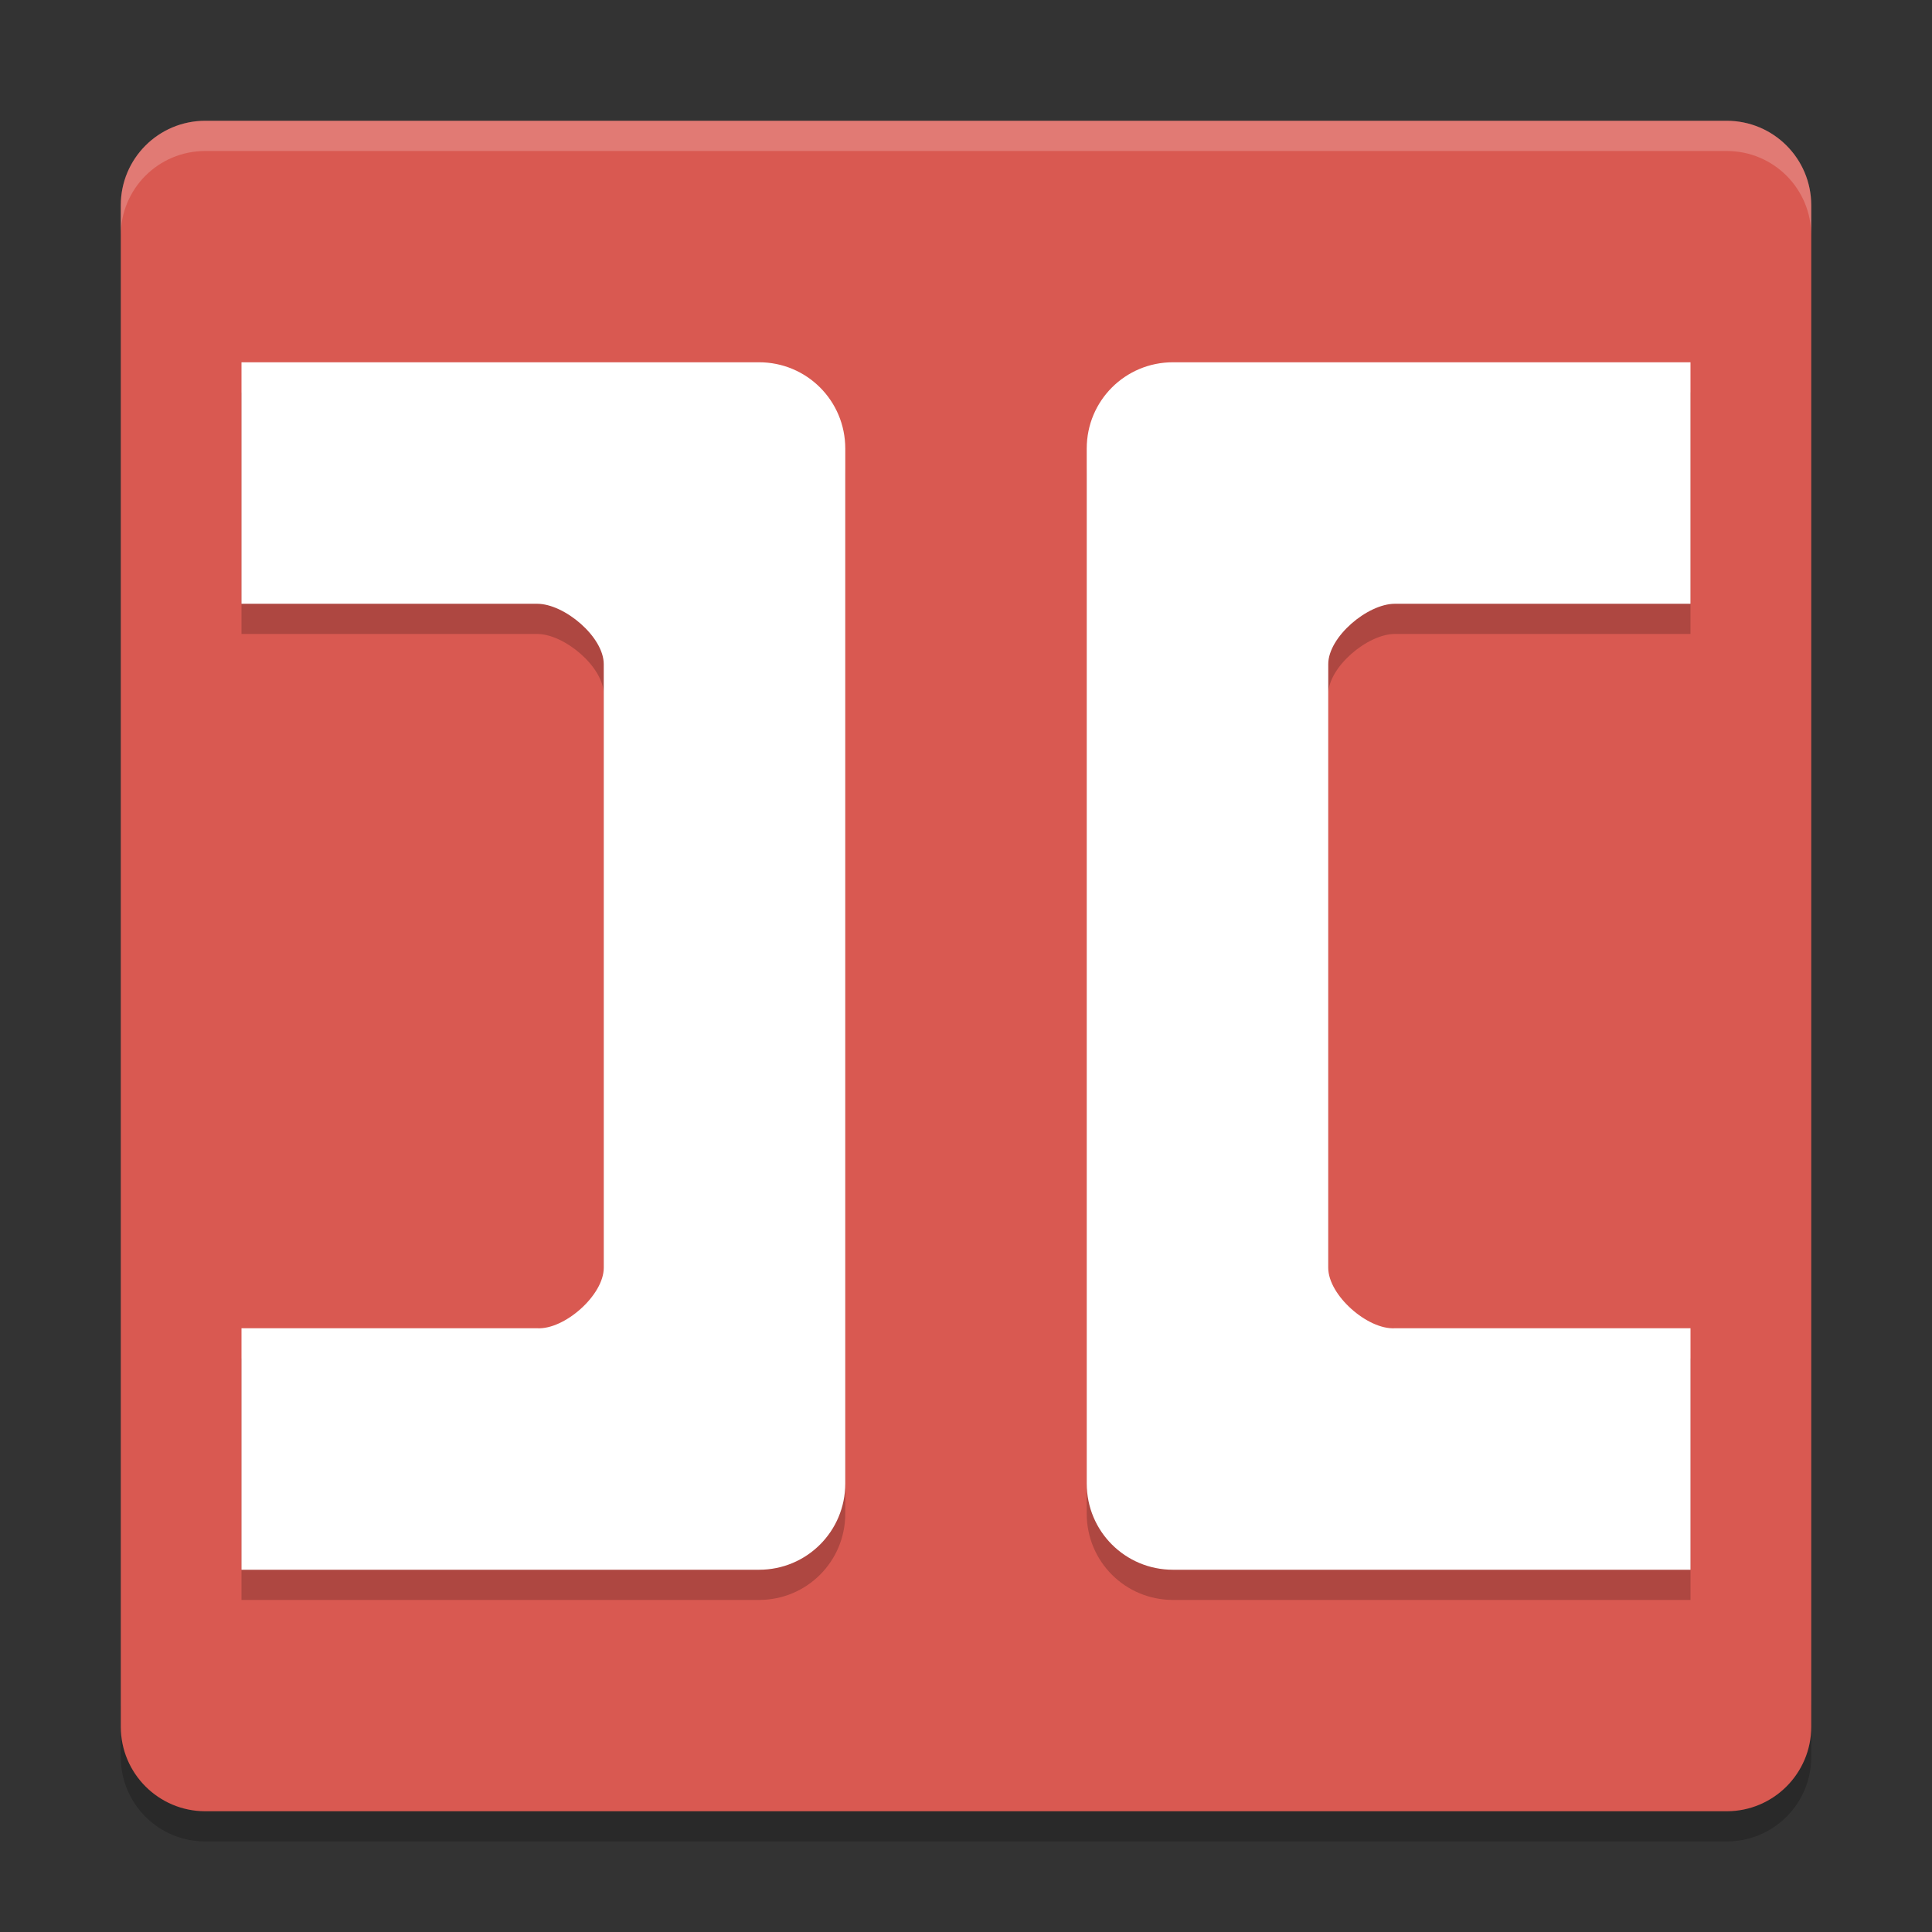 <svg xmlns="http://www.w3.org/2000/svg" xmlns:xlink="http://www.w3.org/1999/xlink" width="384pt" height="384pt" version="1.1" viewBox="0 0 384 384">
 <rect x="0" y="0" width="384" height="384" fill="#333333" stroke="none"/>
 <defs>
  <filter id="alpha" width="100%" height="100%" x="0%" y="0%" filterUnits="objectBoundingBox">
   <feColorMatrix in="SourceGraphic" type="matrix" values="0 0 0 0 1 0 0 0 0 1 0 0 0 0 1 0 0 0 1 0"/>
  </filter>
  <mask id="mask0">
   <g filter="url(#alpha)">
    <rect width="384" height="384" x="0" y="0" style="fill:rgb(0%,0%,0%);fill-opacity:0.2"/>
   </g>
  </mask>
  <clipPath id="clip1">
   <rect width="384" height="384" x="0" y="0"/>
  </clipPath>
  <g id="surface5" clip-path="url(#clip1)">
   <path style="fill:rgb(0%,0%,0%)" d="M 24 337.199 L 24 349.199 C 24 358.5 31.496 366 40.805 366 L 343.199 366 C 352.5 366 360 358.5 360 349.199 L 360 337.199 C 360 346.5 352.5 354 343.199 354 L 40.805 354 C 31.504 354 24.004 346.5 24.004 337.199 Z M 24 337.199"/>
  </g>
  <mask id="mask1">
   <g filter="url(#alpha)">
    <rect width="384" height="384" x="0" y="0" style="fill:rgb(0%,0%,0%);fill-opacity:0.2"/>
   </g>
  </mask>
  <clipPath id="clip2">
   <rect width="384" height="384" x="0" y="0"/>
  </clipPath>
  <g id="surface8" clip-path="url(#clip2)">
   <path style="fill:rgb(0%,0%,0%)" d="M 48 78.004 L 48 126.004 L 106.762 126.004 C 112.188 126.004 120 132.578 120 138.004 L 120 258 C 120 263.43 112.176 270.316 106.762 270 L 48 270 L 48 318 L 150.855 318 C 160.359 318 168.004 310.355 168.004 300.852 L 168.004 95.152 C 168.004 85.648 160.359 78.004 150.855 78.004 Z M 48 78.004"/>
  </g>
  <mask id="mask2">
   <g filter="url(#alpha)">
    <rect width="384" height="384" x="0" y="0" style="fill:rgb(0%,0%,0%);fill-opacity:0.2"/>
   </g>
  </mask>
  <clipPath id="clip3">
   <rect width="384" height="384" x="0" y="0"/>
  </clipPath>
  <g id="surface11" clip-path="url(#clip3)">
   <path style="fill:rgb(0%,0%,0%)" d="M 335.996 78.004 L 335.996 126.004 L 277.234 126.004 C 271.812 126.004 264 132.578 264 138.004 L 264 258 C 264 263.43 271.82 270.316 277.238 270 L 336 270 L 336 318 L 233.145 318 C 223.641 318 215.996 310.355 215.996 300.852 L 215.996 95.152 C 215.996 85.648 223.641 78.004 233.145 78.004 Z M 335.996 78.004"/>
  </g>
  <mask id="mask3">
   <g filter="url(#alpha)">
    <rect width="384" height="384" x="0" y="0" style="fill:rgb(0%,0%,0%);fill-opacity:0.2"/>
   </g>
  </mask>
  <clipPath id="clip4">
   <rect width="384" height="384" x="0" y="0"/>
  </clipPath>
  <g id="surface14" clip-path="url(#clip4)">
   <path style="fill:rgb(100%,100%,100%)" d="M 40.805 24 C 31.496 24 24 31.496 24 40.805 L 24 46.816 C 24 37.508 31.496 30.012 40.805 30.012 L 343.195 30.012 C 352.496 30.012 360 37.508 360 46.816 L 360 40.805 C 360 31.496 352.496 24 343.195 24 Z M 40.805 24"/>
  </g>
 </defs>
 <g>
  <use mask="url(#mask0)" xlink:href="#surface5"/>
  <path style="fill:rgb(85.098%,34.902%,31.765%)" d="M 360 343.199 L 360 40.805 C 360 31.527 352.477 24.008 343.199 24.008 L 40.805 24.008 C 31.527 24.008 24.008 31.527 24.008 40.805 L 24.008 343.199 C 24.008 352.477 31.527 360 40.805 360 L 343.199 360 C 352.477 360 360 352.477 360 343.199 Z M 360 343.199"/>
  <use mask="url(#mask1)" xlink:href="#surface8"/>
  <path style="fill:rgb(100%,100%,100%)" d="M 48 72.004 L 48 120.004 L 106.762 120.004 C 112.188 120.004 120 126.578 120 132.004 L 120 252 C 120 257.43 112.176 264.316 106.762 264 L 48 264 L 48 312 L 150.855 312 C 160.359 312 168.004 304.355 168.004 294.852 L 168.004 89.152 C 168.004 79.648 160.359 72.004 150.855 72.004 Z M 48 72.004"/>
  <use mask="url(#mask2)" xlink:href="#surface11"/>
  <path style="fill:rgb(100%,100%,100%)" d="M 335.996 72.004 L 335.996 120.004 L 277.234 120.004 C 271.812 120.004 264 126.578 264 132.004 L 264 252 C 264 257.43 271.82 264.316 277.238 264 L 336 264 L 336 312 L 233.145 312 C 223.641 312 215.996 304.355 215.996 294.852 L 215.996 89.152 C 215.996 79.648 223.641 72.004 233.145 72.004 Z M 335.996 72.004"/>
  <use mask="url(#mask3)" xlink:href="#surface14"/>
 </g>
</svg>
